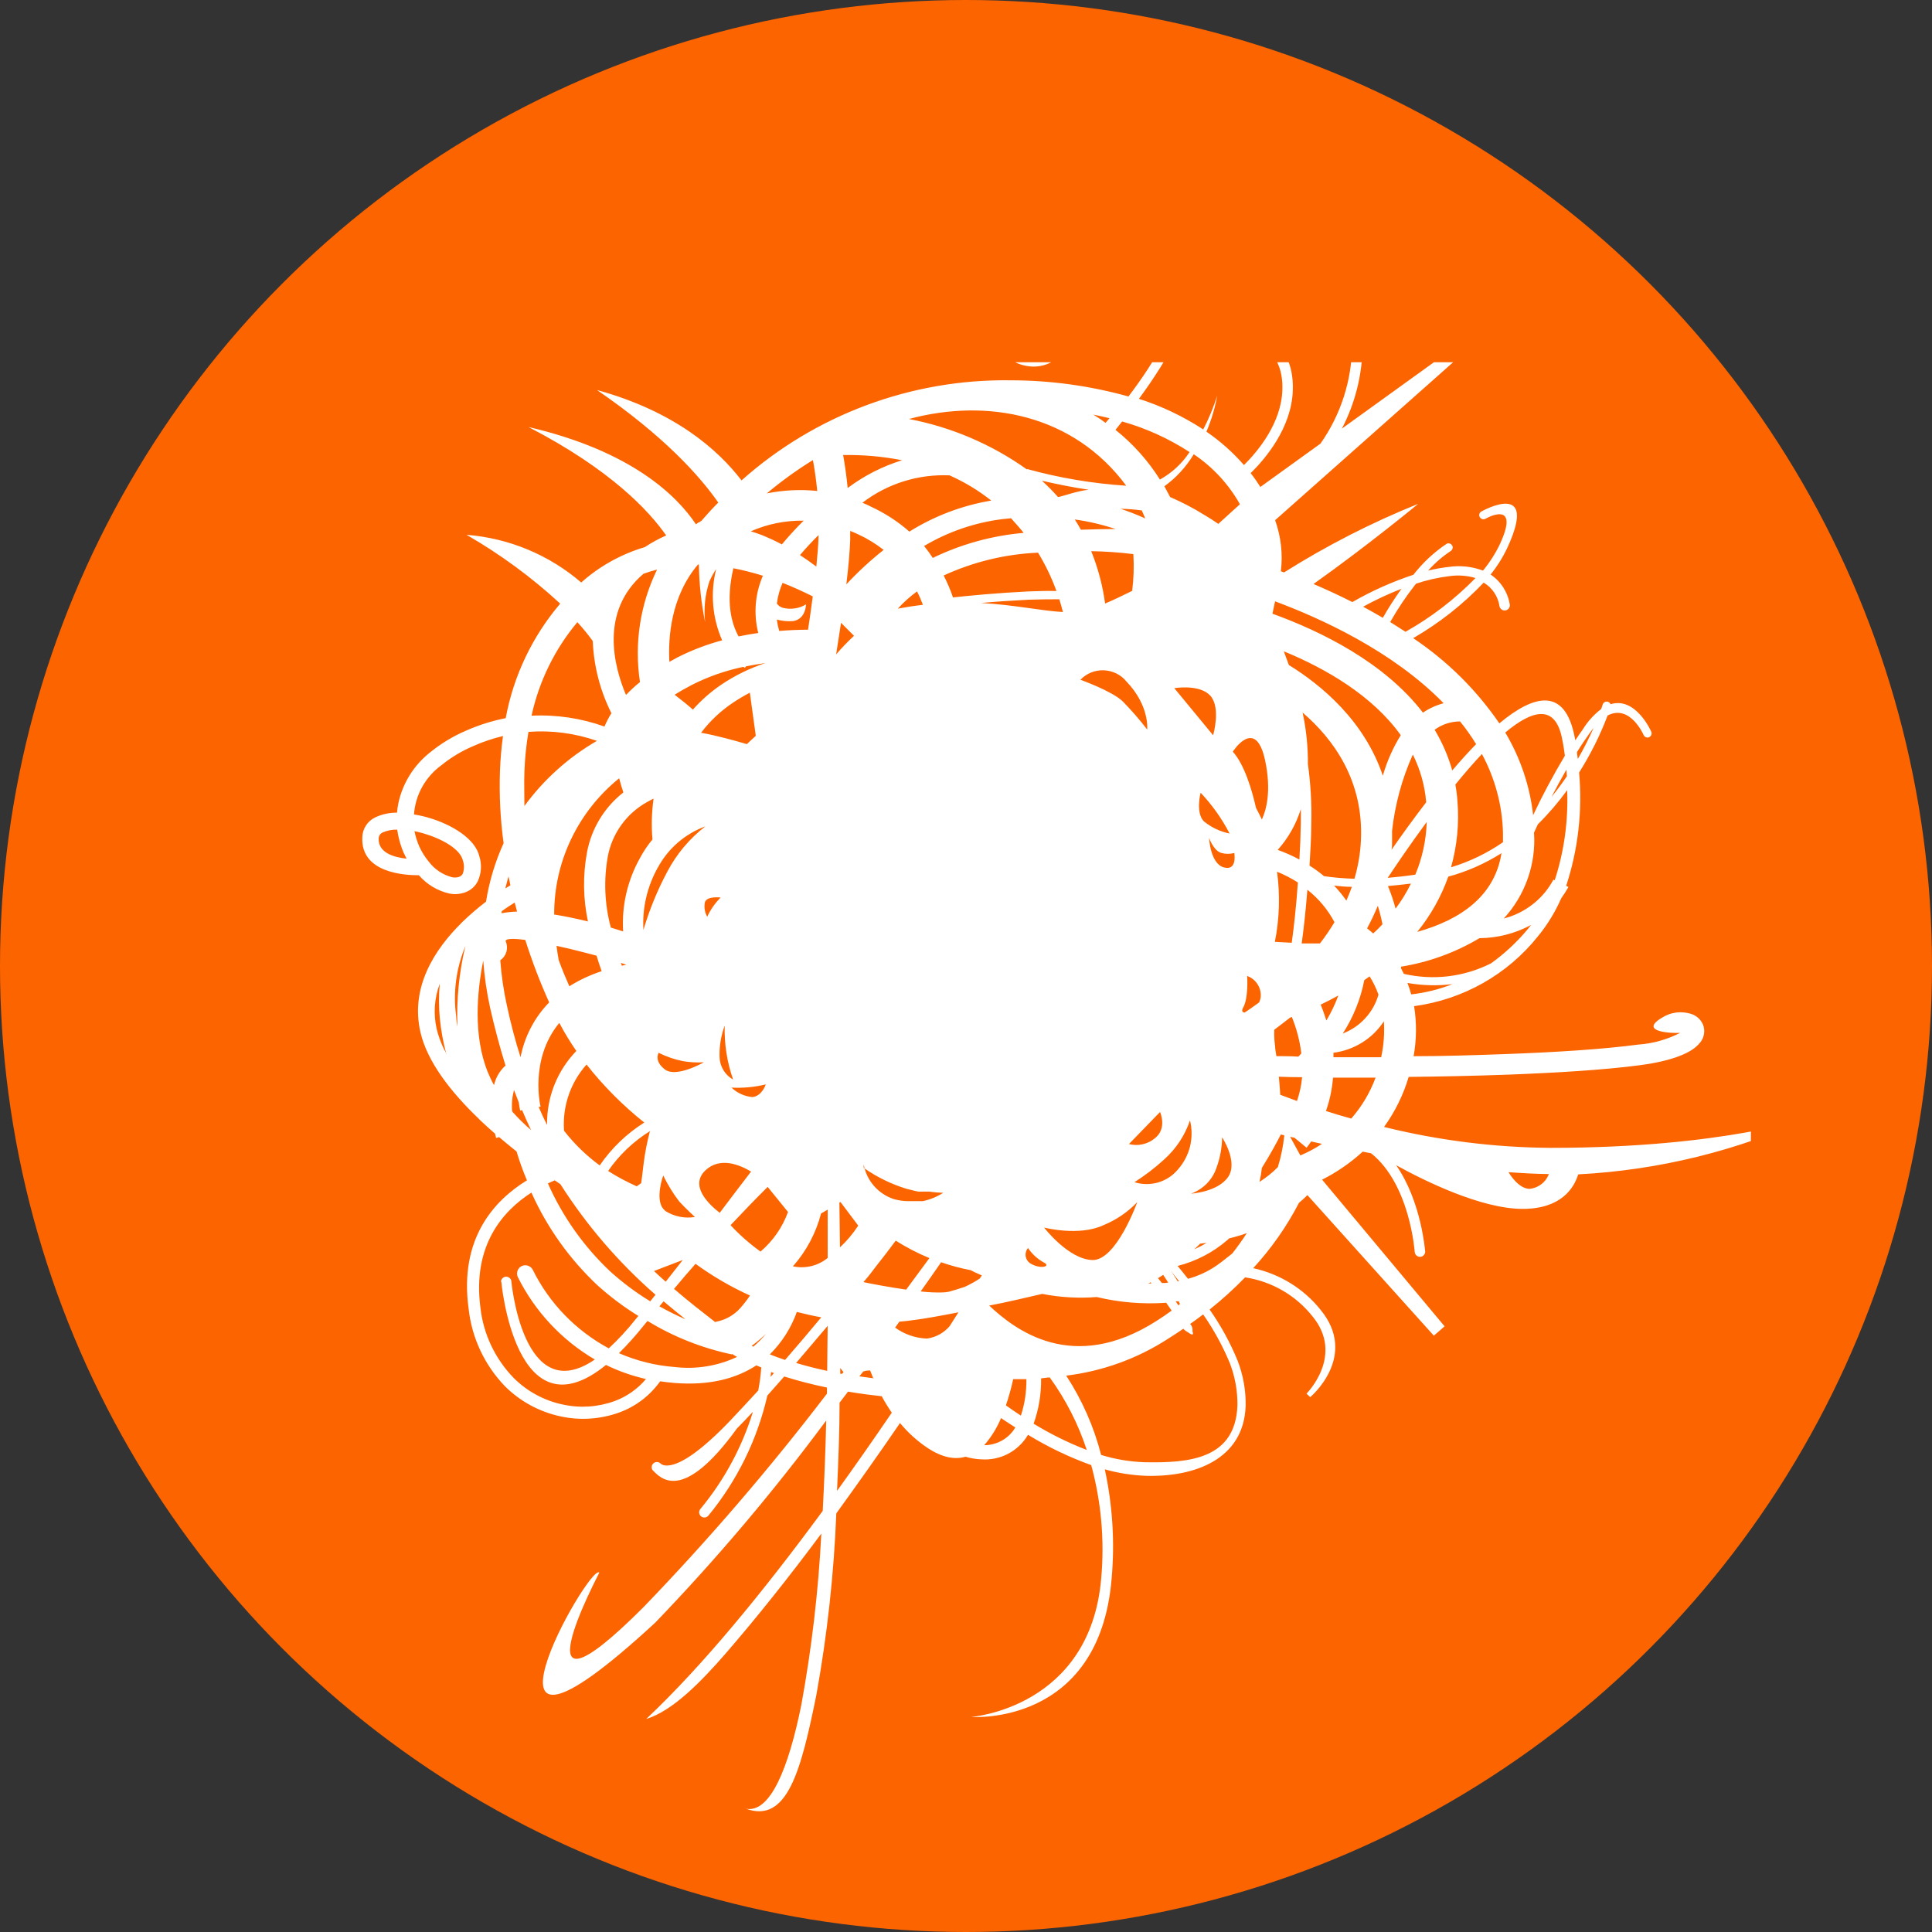 <?xml version="1.0" encoding="UTF-8"?> <svg xmlns="http://www.w3.org/2000/svg" width="32" height="32" viewBox="0 0 32 32" fill="none"><rect x="0" y="0" width="32" height="32" fill="#333333" stroke="none"/> <circle cx="16" cy="16" r="16" fill="#FC6400"></circle> <g clip-path="url(#clip0_91_98)"> <path fill-rule="evenodd" clip-rule="evenodd" d="M21.203 18.132L21.482 18.236C21.526 18.108 21.555 17.976 21.567 17.842C21.436 17.842 21.307 17.839 21.182 17.834C21.191 17.938 21.2 18.04 21.205 18.132H21.203ZM17.014 7.769C17.55 7.917 18.099 8.009 18.654 8.045C17.779 6.864 16.352 6.59 15.055 6.94C15.76 7.075 16.427 7.36 17.01 7.776L17.014 7.769ZM19.212 7.943C19.41 7.833 19.579 7.677 19.703 7.488C19.359 7.264 18.982 7.093 18.586 6.981L18.476 7.12C18.768 7.352 19.018 7.633 19.216 7.949L19.212 7.943ZM19.929 7.114C20.022 6.934 20.1 6.746 20.161 6.553C20.124 6.758 20.064 6.958 19.982 7.15C20.212 7.307 20.421 7.493 20.604 7.703C20.833 7.476 21.222 7.012 21.24 6.459C21.264 5.712 20.682 5.655 20.682 5.655C20.659 5.652 20.638 5.641 20.624 5.623C20.609 5.605 20.603 5.582 20.605 5.56C20.608 5.537 20.619 5.516 20.638 5.502C20.656 5.488 20.679 5.482 20.701 5.485C20.701 5.485 21.443 5.558 21.413 6.465C21.394 7.086 20.958 7.598 20.715 7.837C20.773 7.91 20.826 7.987 20.875 8.066L21.871 7.348C22.208 6.869 22.391 6.3 22.395 5.717C22.395 5.694 22.404 5.673 22.42 5.656C22.436 5.64 22.459 5.631 22.482 5.631C22.505 5.631 22.526 5.64 22.543 5.656C22.559 5.673 22.568 5.694 22.568 5.717C22.566 6.198 22.449 6.671 22.226 7.099L25.448 4.776L21.12 8.616C21.217 8.887 21.25 9.176 21.215 9.462L21.268 9.481C21.973 9.037 22.716 8.657 23.49 8.345V8.345C23.49 8.345 22.681 9.015 21.756 9.673C21.958 9.759 22.174 9.858 22.399 9.972C22.72 9.788 23.058 9.636 23.41 9.52C23.564 9.322 23.748 9.15 23.956 9.01C23.971 9 23.99 8.997 24.008 9.001C24.026 9.006 24.041 9.017 24.051 9.032C24.061 9.047 24.064 9.066 24.059 9.083C24.055 9.101 24.044 9.116 24.029 9.126C23.89 9.218 23.765 9.327 23.654 9.451C23.767 9.423 23.881 9.403 23.996 9.39C24.188 9.362 24.383 9.383 24.563 9.451C24.674 9.316 24.768 9.169 24.843 9.013C25.19 8.261 24.609 8.588 24.608 8.59C24.6 8.595 24.591 8.598 24.582 8.6C24.572 8.601 24.563 8.601 24.553 8.599C24.544 8.596 24.536 8.592 24.528 8.586C24.52 8.581 24.514 8.574 24.509 8.565C24.505 8.557 24.502 8.548 24.501 8.539C24.5 8.53 24.501 8.52 24.504 8.511C24.506 8.502 24.511 8.494 24.517 8.487C24.523 8.48 24.531 8.474 24.54 8.47C24.54 8.47 25.493 7.932 24.968 9.069C24.893 9.229 24.8 9.378 24.689 9.516C24.774 9.573 24.846 9.647 24.901 9.733C24.955 9.819 24.992 9.915 25.007 10.016C25.01 10.038 25.003 10.061 24.988 10.079C24.974 10.097 24.953 10.108 24.93 10.111C24.908 10.113 24.885 10.107 24.867 10.092C24.849 10.078 24.838 10.058 24.835 10.035C24.823 9.956 24.793 9.88 24.748 9.814C24.703 9.747 24.644 9.691 24.574 9.65C24.232 10.011 23.839 10.32 23.407 10.57C23.969 10.946 24.453 11.425 24.834 11.981C25.411 11.5 25.922 11.377 26.082 12.211L26.092 12.262C26.133 12.2 26.173 12.141 26.215 12.083C26.295 11.952 26.399 11.837 26.521 11.743C26.537 11.695 26.546 11.668 26.546 11.668C26.551 11.651 26.564 11.636 26.58 11.628C26.596 11.62 26.615 11.618 26.632 11.623C26.642 11.626 26.651 11.631 26.659 11.639C26.666 11.646 26.672 11.655 26.676 11.664C27.095 11.534 27.349 12.117 27.35 12.119C27.357 12.136 27.358 12.154 27.351 12.171C27.345 12.188 27.332 12.202 27.315 12.21C27.307 12.214 27.298 12.216 27.289 12.216C27.28 12.216 27.271 12.215 27.262 12.211C27.254 12.208 27.246 12.203 27.24 12.197C27.233 12.191 27.228 12.184 27.224 12.175C27.224 12.175 27 11.656 26.627 11.851C26.502 12.181 26.343 12.497 26.155 12.796C26.212 13.429 26.139 14.067 25.941 14.672L25.978 14.692C25.942 14.756 25.902 14.818 25.859 14.878C25.76 15.104 25.631 15.316 25.474 15.507C24.968 16.142 24.232 16.557 23.422 16.665C23.466 16.94 23.463 17.22 23.414 17.494C23.913 17.494 24.428 17.477 24.928 17.459C25.765 17.429 26.55 17.379 27.131 17.302C27.375 17.285 27.612 17.219 27.829 17.107C27.714 17.117 27.131 17.097 27.52 16.861C27.595 16.812 27.679 16.781 27.768 16.77C27.856 16.76 27.946 16.77 28.03 16.8C28.075 16.818 28.115 16.845 28.148 16.88C28.181 16.915 28.205 16.958 28.218 17.003C28.231 17.054 28.231 17.107 28.217 17.157C28.203 17.208 28.176 17.254 28.139 17.291C28.02 17.429 27.73 17.567 27.17 17.642C26.578 17.721 25.774 17.77 24.936 17.801C24.405 17.82 23.858 17.831 23.332 17.837C23.244 18.134 23.106 18.414 22.924 18.666C23.826 18.889 24.753 19.006 25.683 19.012C28.57 19.012 30 18.5 30 18.5C28.787 19.059 27.476 19.382 26.14 19.451C26.071 19.676 25.86 20.023 25.219 20.023C24.538 20.023 23.599 19.562 23.125 19.3C23.544 19.902 23.604 20.722 23.605 20.725C23.607 20.747 23.6 20.77 23.584 20.787C23.57 20.804 23.548 20.815 23.525 20.817C23.502 20.818 23.48 20.811 23.462 20.796C23.445 20.781 23.434 20.76 23.432 20.737C23.432 20.737 23.358 19.62 22.71 19.102L22.571 19.075C22.369 19.259 22.143 19.416 21.898 19.539L23.927 21.968L23.749 22.123L21.655 19.795C21.616 19.833 21.57 19.878 21.515 19.923C21.312 20.315 21.057 20.679 20.757 21.005C21.199 21.101 21.594 21.345 21.874 21.696C22.505 22.466 21.704 23.14 21.701 23.141L21.64 23.083C21.64 23.083 22.273 22.453 21.74 21.804C21.464 21.456 21.065 21.224 20.623 21.157C20.439 21.347 20.242 21.525 20.035 21.69C20.222 21.956 20.378 22.241 20.5 22.54C20.591 22.777 20.636 23.028 20.632 23.281C20.605 24.175 19.78 24.468 18.977 24.444C18.747 24.435 18.52 24.399 18.299 24.337C18.428 24.931 18.466 25.542 18.412 26.148C18.208 28.598 16.091 28.438 16.086 28.438C16.086 28.438 18.06 28.293 18.24 26.136C18.296 25.508 18.24 24.876 18.074 24.267C17.708 24.135 17.358 23.967 17.027 23.765C16.949 23.898 16.835 24.007 16.698 24.079C16.56 24.151 16.405 24.183 16.25 24.171C16.163 24.168 16.076 24.153 15.992 24.128C15.816 24.179 15.605 24.145 15.354 23.976C15.186 23.863 15.036 23.726 14.907 23.57C14.566 24.069 14.209 24.572 13.852 25.066C13.812 26.076 13.701 27.082 13.521 28.077C13.268 29.321 13.042 30.208 12.355 29.958C12.756 30.036 13.06 29.288 13.272 28.241C13.444 27.302 13.555 26.354 13.604 25.401C13.079 26.107 12.543 26.782 12.014 27.393C11.618 27.848 11.143 28.338 10.703 28.472C11.643 27.588 12.658 26.343 13.627 25.025C13.653 24.524 13.673 24.02 13.685 23.528C12.814 24.703 11.868 25.821 10.853 26.876C7.411 30.054 9.768 25.869 9.927 26.047C9.927 26.055 8.446 28.833 10.659 26.619C11.739 25.499 12.753 24.319 13.697 23.083V22.982C13.458 22.933 13.221 22.872 12.989 22.799C12.891 22.909 12.797 23.016 12.71 23.115C12.543 23.844 12.209 24.525 11.732 25.105C11.717 25.122 11.696 25.133 11.673 25.134C11.65 25.136 11.627 25.129 11.61 25.114C11.593 25.099 11.582 25.078 11.58 25.055C11.579 25.032 11.586 25.01 11.601 24.993C11.995 24.518 12.29 23.971 12.471 23.383C12.377 23.484 12.288 23.578 12.206 23.66C11.299 24.913 10.938 24.479 10.809 24.35C10.797 24.333 10.792 24.311 10.794 24.29C10.797 24.269 10.808 24.25 10.824 24.236C10.841 24.222 10.862 24.215 10.883 24.216C10.905 24.216 10.925 24.225 10.941 24.24C10.941 24.24 11.157 24.508 12.084 23.541C12.224 23.394 12.384 23.221 12.559 23.031C12.583 22.905 12.6 22.777 12.609 22.649L12.527 22.615C12.213 22.821 11.777 22.955 11.168 22.906C11.089 22.899 11.01 22.89 10.934 22.879C10.768 23.113 10.534 23.293 10.263 23.393C9.951 23.507 9.612 23.531 9.286 23.46C8.938 23.386 8.619 23.214 8.367 22.964C8.026 22.612 7.813 22.157 7.761 21.671V21.671C7.605 20.52 8.18 19.886 8.728 19.55C8.661 19.394 8.604 19.234 8.556 19.072C8.46 18.996 8.363 18.916 8.267 18.834L8.217 18.848C8.217 18.848 8.21 18.822 8.2 18.778C8.116 18.704 8.032 18.63 7.951 18.552L7.94 18.54C7.47 18.091 7.076 17.588 6.963 17.093C6.794 16.354 7.195 15.729 7.644 15.286L7.657 15.272C7.781 15.152 7.913 15.039 8.05 14.934C8.103 14.6 8.201 14.274 8.341 13.966C8.287 13.569 8.267 13.169 8.281 12.768C8.288 12.576 8.305 12.383 8.331 12.191C8.159 12.232 7.991 12.289 7.83 12.361C7.644 12.441 7.47 12.546 7.313 12.673C7.182 12.768 7.073 12.89 6.994 13.031C6.915 13.172 6.868 13.329 6.857 13.49C6.94 13.503 7.022 13.521 7.102 13.545C7.498 13.661 7.875 13.899 7.94 14.185C7.983 14.322 7.973 14.469 7.912 14.599C7.87 14.681 7.799 14.744 7.713 14.777C7.627 14.81 7.533 14.818 7.443 14.8C7.246 14.755 7.069 14.648 6.938 14.497C6.703 14.497 5.972 14.46 6.001 13.867C6.003 13.799 6.023 13.732 6.06 13.675C6.097 13.617 6.149 13.571 6.21 13.541V13.541C6.324 13.486 6.45 13.459 6.576 13.46C6.58 13.411 6.586 13.363 6.596 13.314C6.666 12.975 6.855 12.671 7.13 12.457C7.306 12.314 7.501 12.196 7.71 12.106C7.923 12.011 8.146 11.94 8.376 11.895C8.505 11.196 8.816 10.542 9.279 9.998C8.806 9.562 8.285 9.179 7.727 8.858V8.858C8.429 8.913 9.095 9.19 9.627 9.648C9.929 9.378 10.289 9.178 10.68 9.062C10.792 8.988 10.91 8.923 11.034 8.869C10.755 8.468 10.121 7.78 8.754 7.073C10.47 7.472 11.217 8.219 11.527 8.684L11.57 8.652H11.581L11.593 8.642L11.618 8.626C11.696 8.536 11.787 8.434 11.897 8.324C11.587 7.88 10.994 7.219 9.888 6.46C11.177 6.814 11.894 7.45 12.282 7.957C13.503 6.869 15.094 6.276 16.736 6.299C17.397 6.299 18.055 6.39 18.691 6.567C19.11 6.014 19.685 5.127 19.453 4.648C19.391 4.507 19.288 4.389 19.157 4.308C19.026 4.227 18.873 4.187 18.719 4.193C18.39 4.213 18.068 4.299 17.773 4.446C17.472 4.587 17.196 4.776 16.955 5.005C16.704 5.249 16.644 5.463 16.69 5.619C16.712 5.691 16.756 5.755 16.817 5.801C16.881 5.852 16.956 5.885 17.036 5.898C17.824 6.036 17.441 5.069 17.242 5.438C17.227 5.465 17.204 5.487 17.176 5.499C17.148 5.512 17.117 5.515 17.087 5.508C16.436 5.318 18.279 4.827 17.645 5.785C17.579 5.889 17.482 5.971 17.368 6.021C17.253 6.07 17.127 6.084 17.004 6.061C16.895 6.043 16.792 5.998 16.706 5.93C16.617 5.861 16.552 5.767 16.52 5.66C16.457 5.449 16.52 5.173 16.831 4.877C17.085 4.635 17.377 4.434 17.695 4.284C18.008 4.125 18.351 4.03 18.702 4.005C18.849 3.991 18.997 4.007 19.137 4.053C19.277 4.099 19.405 4.173 19.515 4.272V4.272C19.575 4.334 19.625 4.405 19.663 4.483C19.921 5.015 19.326 5.978 18.864 6.606C19.238 6.725 19.594 6.895 19.922 7.108L19.929 7.114ZM19.769 7.529C19.645 7.734 19.481 7.913 19.286 8.054C19.32 8.116 19.351 8.175 19.381 8.233C19.576 8.317 19.765 8.415 19.946 8.528C20.028 8.576 20.107 8.627 20.179 8.677L20.537 8.352C20.351 8.02 20.088 7.736 19.771 7.523L19.769 7.529ZM18.033 8.112C17.772 8.073 17.503 8.019 17.257 7.962C17.351 8.047 17.44 8.137 17.524 8.232C17.567 8.232 17.86 8.125 18.033 8.112ZM19.02 21.258H19.072L19.057 21.239L19.02 21.258ZM19.245 21.251C19.28 21.251 19.314 21.251 19.349 21.243L19.266 21.116L19.18 21.171L19.245 21.251V21.251ZM19.498 21.221H19.529C19.467 21.143 19.417 21.082 19.389 21.04C19.431 21.106 19.473 21.168 19.508 21.225L19.498 21.221ZM19.677 21.181C19.848 21.134 20.01 21.059 20.155 20.958C20.25 20.892 20.334 20.82 20.41 20.762C20.499 20.649 20.578 20.537 20.651 20.425C20.583 20.45 20.512 20.472 20.435 20.492L20.358 20.512L20.327 20.541C20.09 20.745 19.809 20.891 19.505 20.968C19.548 21.019 19.607 21.092 19.677 21.181V21.181ZM19.52 21.554H19.473L19.517 21.62L19.544 21.599L19.52 21.547V21.554ZM19.316 21.578C18.93 21.605 18.542 21.573 18.166 21.483C17.864 21.507 17.56 21.489 17.262 21.431C16.983 21.494 16.682 21.569 16.384 21.624C16.803 22.018 17.758 22.768 19.152 21.881C19.239 21.825 19.325 21.768 19.406 21.708C19.379 21.668 19.349 21.625 19.316 21.578V21.578ZM8.182 17.973C8.189 17.945 8.198 17.917 8.208 17.889C8.243 17.797 8.299 17.715 8.373 17.649C8.28 17.35 8.195 17.033 8.119 16.698C8.062 16.439 8.023 16.175 8.004 15.91C7.902 16.419 7.833 17.154 8.081 17.762C8.111 17.834 8.144 17.905 8.182 17.973V17.973ZM8.514 18.051C8.483 18.167 8.472 18.288 8.483 18.409C8.58 18.519 8.685 18.622 8.796 18.718C8.744 18.61 8.696 18.501 8.648 18.388L8.616 18.395C8.616 18.395 8.603 18.341 8.592 18.257C8.566 18.19 8.539 18.119 8.514 18.055V18.051ZM12.867 9.996C12.892 10.032 12.928 10.057 12.969 10.068C13.034 10.084 13.1 10.087 13.166 10.077C13.231 10.068 13.294 10.045 13.35 10.01C13.35 10.01 13.35 10.252 13.138 10.287C13.047 10.295 12.955 10.286 12.867 10.262C12.875 10.325 12.888 10.388 12.906 10.45C13.085 10.436 13.247 10.43 13.384 10.43C13.41 10.253 13.438 10.067 13.462 9.878C13.304 9.799 13.137 9.723 12.962 9.654C12.914 9.763 12.882 9.879 12.867 9.998V9.996ZM11.679 10.305C11.615 9.991 11.58 9.671 11.576 9.351H11.56C11.111 9.883 11.065 10.559 11.087 10.962C11.129 10.939 11.172 10.914 11.218 10.89C11.455 10.77 11.704 10.674 11.961 10.606C11.798 10.234 11.763 9.819 11.862 9.426C11.818 9.491 11.78 9.561 11.749 9.633C11.678 9.849 11.654 10.078 11.679 10.305ZM12.95 9.017C13.046 8.902 13.169 8.764 13.31 8.624C13.009 8.619 12.711 8.679 12.436 8.8C12.497 8.819 12.559 8.84 12.62 8.863C12.733 8.909 12.843 8.96 12.95 9.017ZM13.558 8.862C13.441 8.978 13.335 9.094 13.25 9.194C13.341 9.253 13.431 9.317 13.521 9.384C13.537 9.214 13.552 9.055 13.557 8.916V8.862H13.558ZM18.909 8.454C18.793 8.438 18.676 8.429 18.56 8.427C18.699 8.473 18.835 8.526 18.969 8.587C18.951 8.544 18.931 8.5 18.909 8.449V8.454ZM18.752 9.788C18.778 9.586 18.784 9.382 18.772 9.178C18.54 9.149 18.307 9.133 18.074 9.129C18.186 9.407 18.264 9.699 18.304 9.996C18.444 9.938 18.592 9.865 18.75 9.788H18.752ZM19.984 20.586L19.879 20.599L19.78 20.693C19.85 20.662 19.918 20.627 19.984 20.586ZM20.867 19.572C20.975 19.503 21.075 19.422 21.165 19.332C21.218 19.16 21.254 18.984 21.272 18.805L21.215 18.79C21.148 18.92 21.046 19.111 20.901 19.343C20.892 19.421 20.879 19.498 20.862 19.575L20.867 19.572ZM16.781 22.846C16.749 22.992 16.709 23.136 16.661 23.278C16.742 23.335 16.824 23.391 16.909 23.447C16.973 23.252 17.003 23.048 17 22.843C16.93 22.843 16.86 22.843 16.781 22.843V22.846ZM16.58 23.488C16.512 23.652 16.418 23.804 16.301 23.937C16.405 23.937 16.508 23.91 16.599 23.858C16.689 23.807 16.765 23.732 16.817 23.643C16.736 23.592 16.658 23.541 16.581 23.488H16.58ZM14.773 23.402C14.712 23.313 14.655 23.221 14.604 23.126C14.453 23.11 14.262 23.086 14.046 23.05L13.906 23.233C13.906 23.712 13.885 24.2 13.864 24.694C14.173 24.265 14.476 23.831 14.769 23.401L14.773 23.402ZM14.467 22.837C14.446 22.786 14.428 22.739 14.412 22.699C14.372 22.699 14.335 22.705 14.298 22.716L14.234 22.797L14.472 22.829L14.467 22.837ZM12.687 22.093C12.613 22.164 12.534 22.23 12.451 22.291L12.476 22.305C12.553 22.241 12.624 22.17 12.687 22.093V22.093ZM11.85 21.894C12.008 21.867 12.153 21.787 12.26 21.668C12.318 21.602 12.373 21.532 12.422 21.458C12.104 21.314 11.802 21.138 11.52 20.933C11.404 21.064 11.285 21.203 11.164 21.348C11.411 21.561 11.644 21.74 11.85 21.901V21.894ZM10.721 21.883L10.661 21.956C10.534 22.116 10.397 22.268 10.252 22.413C10.544 22.54 10.856 22.618 11.174 22.642C11.528 22.684 11.886 22.626 12.208 22.475C12.18 22.459 12.152 22.444 12.125 22.425V22.434C11.631 22.33 11.158 22.143 10.728 21.881L10.721 21.883ZM7.577 17.008C7.559 16.558 7.603 16.109 7.708 15.671C7.555 16.039 7.502 16.441 7.556 16.835C7.556 16.893 7.569 16.95 7.577 17.008ZM15.739 7.874C15.215 7.848 14.699 8.009 14.284 8.327C14.332 8.347 14.381 8.367 14.424 8.391C14.656 8.498 14.871 8.637 15.062 8.805C15.475 8.547 15.936 8.372 16.418 8.291C16.209 8.125 15.979 7.986 15.735 7.877L15.739 7.874ZM14.044 8.08C14.315 7.877 14.618 7.723 14.942 7.623C14.62 7.56 14.293 7.531 13.965 7.537C13.991 7.683 14.019 7.868 14.04 8.08H14.044ZM24.181 11.949C24.03 11.95 23.883 11.998 23.762 12.087C23.889 12.298 23.987 12.525 24.054 12.761C24.183 12.609 24.316 12.461 24.449 12.325C24.369 12.195 24.282 12.071 24.186 11.953L24.181 11.949ZM23.399 12.502C23.22 12.902 23.105 13.327 23.057 13.762C23.057 13.821 23.057 13.883 23.057 13.945C23.057 14.008 23.057 14.033 23.048 14.075C23.202 13.853 23.4 13.577 23.622 13.288C23.6 13.014 23.525 12.748 23.403 12.502H23.399ZM22.904 12.848C22.972 12.612 23.071 12.386 23.201 12.177C22.733 11.521 21.955 11.071 21.264 10.788C21.292 10.86 21.32 10.936 21.348 11.015C21.883 11.345 22.597 11.935 22.904 12.848V12.848ZM23.565 11.806C23.67 11.734 23.787 11.68 23.911 11.648C23.064 10.778 21.863 10.237 21.119 9.96C21.105 10.028 21.09 10.099 21.076 10.165C21.883 10.457 22.93 10.971 23.57 11.806H23.565ZM24.904 15.214C25.08 15.17 25.244 15.089 25.386 14.978C25.529 14.867 25.646 14.727 25.73 14.569L25.751 14.58C25.908 14.098 25.977 13.593 25.957 13.088C25.811 13.289 25.649 13.478 25.472 13.653L25.408 13.791C25.426 14.05 25.39 14.31 25.303 14.555C25.217 14.8 25.081 15.025 24.904 15.217V15.214ZM25.356 15.322C25.095 15.462 24.802 15.537 24.505 15.539C24.106 15.777 23.666 15.937 23.206 16.011V16.039L23.252 16.13C23.739 16.243 24.251 16.181 24.696 15.956C24.925 15.792 25.131 15.599 25.31 15.383C25.327 15.363 25.344 15.342 25.359 15.322H25.356ZM22.241 17.118C22.384 17.063 22.511 16.977 22.613 16.865C22.716 16.753 22.791 16.619 22.832 16.474C22.794 16.368 22.745 16.267 22.685 16.172L22.597 16.234C22.536 16.548 22.415 16.848 22.241 17.118V17.118ZM22.898 15.309C22.878 15.206 22.852 15.103 22.821 15.003C22.768 15.13 22.709 15.255 22.643 15.377C22.673 15.401 22.708 15.428 22.745 15.461C22.797 15.413 22.849 15.362 22.898 15.309V15.309ZM22.991 14.681C23.04 14.801 23.082 14.924 23.115 15.05C23.213 14.92 23.298 14.781 23.369 14.635C23.237 14.652 23.111 14.665 22.991 14.675V14.681ZM22.924 16.912C22.831 17.055 22.709 17.176 22.564 17.266C22.419 17.357 22.256 17.415 22.086 17.437C22.086 17.461 22.086 17.486 22.086 17.511H22.879V17.498C22.92 17.306 22.934 17.109 22.921 16.914L22.924 16.912ZM24.059 16.3C23.811 16.331 23.559 16.324 23.312 16.281C23.336 16.343 23.357 16.406 23.374 16.47C23.609 16.444 23.839 16.386 24.059 16.3V16.3ZM19.713 21.93C19.728 21.945 19.739 21.963 19.746 21.984C19.752 22.004 19.754 22.026 19.751 22.047C19.774 22.117 19.751 22.122 19.672 22.064C19.645 22.05 19.62 22.032 19.6 22.008C19.515 22.066 19.427 22.124 19.336 22.181C18.831 22.506 18.258 22.712 17.66 22.785C17.923 23.189 18.119 23.632 18.238 24.098C18.472 24.171 18.715 24.211 18.96 24.219C19.698 24.234 20.465 24.167 20.496 23.274C20.498 23.038 20.456 22.804 20.372 22.583C20.254 22.297 20.105 22.025 19.928 21.771C19.859 21.823 19.788 21.876 19.714 21.928L19.713 21.93ZM17.384 22.815C17.343 22.815 17.296 22.826 17.244 22.83C17.248 23.086 17.206 23.34 17.12 23.581C17.4 23.752 17.694 23.897 18 24.016C17.86 23.587 17.653 23.182 17.387 22.815H17.384ZM13.973 22.73L13.917 22.658V22.754H13.949L13.973 22.724V22.73ZM14.826 21.989C14.979 22.101 15.163 22.164 15.353 22.171C15.498 22.151 15.631 22.079 15.727 21.968L15.875 21.736C15.565 21.797 15.298 21.844 15.136 21.864C15.058 21.876 14.978 21.884 14.896 21.891L14.826 21.989V21.989ZM12.102 20.295C12.252 20.456 12.418 20.602 12.597 20.73C12.803 20.554 12.96 20.328 13.052 20.074L12.715 19.659C12.528 19.844 12.323 20.056 12.102 20.291V20.295ZM13.128 20.973C13.229 20.996 13.334 20.995 13.435 20.971C13.536 20.947 13.63 20.901 13.709 20.835C13.709 20.537 13.709 20.267 13.709 20.035L13.599 20.1C13.515 20.422 13.357 20.721 13.135 20.972L13.128 20.973ZM13.913 20.66C14.028 20.552 14.129 20.432 14.215 20.3L13.921 19.909L13.903 19.92L13.913 20.66ZM14.301 21.236C14.425 21.262 14.72 21.319 15.009 21.36L15.394 20.838C15.2 20.758 15.013 20.661 14.836 20.549C14.733 20.687 14.629 20.825 14.525 20.955C14.452 21.049 14.385 21.143 14.304 21.232L14.301 21.236ZM15.252 21.391C15.371 21.404 15.49 21.41 15.609 21.407C15.646 21.406 15.681 21.402 15.717 21.395C15.805 21.37 15.893 21.344 15.978 21.315C16.065 21.275 16.149 21.229 16.229 21.176L16.262 21.125C16.165 21.084 16.101 21.051 16.077 21.038C15.911 21.006 15.748 20.963 15.588 20.907C15.48 21.063 15.368 21.223 15.252 21.386V21.391ZM12.419 11.467L12.518 12.187L12.37 12.325C12.263 12.293 12.147 12.261 12.024 12.229C11.876 12.191 11.745 12.16 11.612 12.137C11.759 11.942 11.939 11.773 12.143 11.637C12.233 11.577 12.326 11.522 12.422 11.472L12.419 11.467ZM15.795 9.894C16.074 9.864 16.523 9.821 17.028 9.796C17.215 9.788 17.37 9.786 17.498 9.789C17.418 9.568 17.316 9.355 17.193 9.154C16.652 9.177 16.121 9.306 15.63 9.532C15.691 9.65 15.742 9.771 15.785 9.896L15.795 9.894ZM17.546 9.926C17.413 9.926 17.246 9.926 17.035 9.933C16.756 9.947 16.477 9.966 16.252 9.987C16.799 10.018 17.246 10.117 17.605 10.137C17.589 10.071 17.569 10.001 17.546 9.926V9.926ZM8.376 15.591C8.4 15.646 8.404 15.707 8.388 15.764C8.371 15.821 8.336 15.871 8.286 15.905C8.305 16.156 8.341 16.405 8.395 16.651C8.46 16.954 8.535 17.24 8.622 17.511C8.688 17.169 8.852 16.853 9.096 16.603C8.944 16.266 8.812 15.92 8.7 15.568C8.341 15.519 8.376 15.591 8.376 15.591ZM8.305 15.127C8.39 15.11 8.477 15.101 8.564 15.099C8.55 15.05 8.538 15 8.525 14.949C8.462 14.989 8.386 15.037 8.309 15.094V15.127H8.305ZM9.19 15.149C9.353 15.175 9.535 15.213 9.738 15.262C9.658 14.885 9.652 14.495 9.723 14.116C9.796 13.724 10.01 13.372 10.325 13.125C10.303 13.058 10.277 12.978 10.255 12.891C9.917 13.165 9.645 13.509 9.459 13.9C9.272 14.291 9.177 14.718 9.179 15.15L9.19 15.149ZM10.113 15.362C10.184 15.383 10.252 15.405 10.321 15.427C10.295 15.004 10.392 14.583 10.6 14.212C10.658 14.103 10.727 13.999 10.807 13.904C10.787 13.679 10.794 13.452 10.825 13.228C10.79 13.245 10.756 13.262 10.724 13.281C10.554 13.374 10.406 13.504 10.293 13.661C10.179 13.818 10.102 13.998 10.067 14.187C9.997 14.578 10.014 14.979 10.117 15.362H10.113ZM10.375 15.979L10.283 15.949L10.3 15.995L10.375 15.979V15.979ZM9.881 15.829L9.718 15.786C9.525 15.736 9.36 15.696 9.218 15.666C9.227 15.743 9.239 15.822 9.254 15.903C9.311 16.058 9.371 16.203 9.43 16.336C9.597 16.231 9.777 16.147 9.965 16.086C9.934 15.999 9.906 15.914 9.881 15.829V15.829ZM12.771 22.725L12.763 22.805L12.819 22.743L12.771 22.725ZM26.395 12.057C26.373 12.086 26.348 12.116 26.324 12.151C26.255 12.249 26.184 12.352 26.12 12.457C26.12 12.492 26.13 12.531 26.134 12.571C26.23 12.404 26.317 12.232 26.395 12.057ZM25.944 12.748C25.858 12.898 25.775 13.052 25.698 13.199C25.792 13.085 25.876 12.97 25.952 12.857L25.944 12.748V12.748ZM25.395 13.499C25.535 13.198 25.721 12.848 25.919 12.517C25.899 12.358 25.878 12.256 25.874 12.24C25.763 11.659 25.384 11.754 24.932 12.133C25.184 12.555 25.342 13.026 25.395 13.514V13.499ZM9.933 19.303C10.127 19.019 10.379 18.777 10.671 18.593C10.316 18.31 9.995 17.988 9.715 17.632C9.582 17.781 9.481 17.955 9.417 18.143C9.353 18.331 9.328 18.53 9.342 18.728C9.511 18.946 9.71 19.139 9.933 19.303V19.303ZM10.77 18.732C10.494 18.903 10.256 19.129 10.072 19.395C10.223 19.491 10.382 19.576 10.546 19.649L10.62 19.597C10.628 19.542 10.64 19.448 10.659 19.283C10.682 19.097 10.718 18.912 10.766 18.731L10.77 18.732ZM14.082 8.796C14.082 8.845 14.082 8.895 14.082 8.945C14.074 9.158 14.05 9.412 14.018 9.679C14.209 9.473 14.416 9.282 14.636 9.108C14.507 9.007 14.367 8.921 14.217 8.852C14.174 8.832 14.131 8.812 14.088 8.796H14.082ZM13.93 10.316C13.902 10.501 13.875 10.679 13.849 10.839C13.941 10.731 14.04 10.628 14.145 10.531L13.93 10.316ZM13.536 8.132C13.517 7.932 13.489 7.757 13.465 7.62C13.197 7.785 12.942 7.97 12.701 8.172C12.977 8.117 13.259 8.103 13.539 8.132H13.536ZM23.277 10.466C23.706 10.225 24.097 9.924 24.439 9.574C24.3 9.533 24.155 9.522 24.012 9.542C23.822 9.565 23.634 9.607 23.453 9.668C23.295 9.868 23.152 10.081 23.026 10.303C23.111 10.356 23.196 10.41 23.282 10.466H23.277ZM22.904 10.233C22.998 10.067 23.102 9.906 23.213 9.752C22.995 9.837 22.783 9.936 22.578 10.049C22.685 10.107 22.794 10.168 22.904 10.233V10.233ZM24.875 14.128C24.601 14.302 24.302 14.435 23.988 14.52C23.87 14.852 23.697 15.161 23.474 15.435C24.199 15.232 24.759 14.838 24.87 14.128H24.875ZM22.391 14.689C22.287 14.689 22.188 14.678 22.096 14.668C22.171 14.745 22.239 14.829 22.3 14.917C22.334 14.842 22.363 14.766 22.391 14.689V14.689ZM21.93 14.512C22.097 14.536 22.265 14.55 22.434 14.555C22.494 14.349 22.531 14.137 22.541 13.923C22.589 12.934 22.091 12.246 21.575 11.802C21.636 12.083 21.665 12.368 21.663 12.655C21.708 12.979 21.727 13.305 21.719 13.632C21.719 13.883 21.702 14.118 21.69 14.337C21.774 14.39 21.854 14.448 21.93 14.512V14.512ZM22.985 14.54C23.125 14.527 23.282 14.511 23.442 14.487C23.558 14.21 23.622 13.914 23.631 13.614C23.343 14.005 23.107 14.356 22.985 14.54ZM24.037 14.364C24.343 14.271 24.632 14.131 24.894 13.95C24.894 13.899 24.894 13.846 24.894 13.791C24.882 13.336 24.762 12.89 24.545 12.489C24.398 12.645 24.25 12.817 24.105 12.995C24.122 13.086 24.134 13.178 24.14 13.271C24.17 13.639 24.134 14.009 24.034 14.364H24.037ZM21.547 13.397C21.47 13.648 21.339 13.88 21.163 14.077C21.287 14.121 21.407 14.174 21.522 14.237C21.534 14.046 21.542 13.843 21.546 13.626C21.546 13.549 21.546 13.473 21.546 13.397H21.547ZM20.802 13.379L20.859 13.488C20.873 13.517 20.887 13.545 20.9 13.574C20.965 13.436 21.067 13.117 20.953 12.589C20.794 11.86 20.419 12.45 20.419 12.45C20.613 12.663 20.738 13.093 20.802 13.375V13.379ZM21.152 14.438C21.204 14.824 21.192 15.217 21.116 15.6C21.21 15.606 21.303 15.611 21.395 15.615C21.43 15.365 21.468 15.03 21.497 14.617C21.388 14.547 21.272 14.487 21.151 14.438H21.152ZM11.473 11.757C11.612 11.6 11.77 11.46 11.944 11.342C12.17 11.189 12.417 11.068 12.677 10.983C12.573 10.997 12.464 11.015 12.354 11.037L12.338 11.062L12.313 11.045C12.017 11.107 11.73 11.207 11.46 11.344C11.354 11.399 11.259 11.453 11.174 11.507C11.274 11.584 11.389 11.675 11.473 11.75V11.757ZM10.896 14.368C10.719 14.684 10.636 15.042 10.657 15.402C10.757 15.067 10.889 14.743 11.054 14.435C11.207 14.144 11.422 13.889 11.683 13.687C11.345 13.812 11.065 14.054 10.896 14.37V14.368ZM9.26 16.947C8.765 17.551 8.952 18.329 8.954 18.329L8.922 18.335C8.966 18.436 9.011 18.536 9.061 18.631C9.054 18.176 9.228 17.736 9.546 17.407C9.444 17.26 9.35 17.106 9.267 16.948L9.26 16.947ZM9.818 10.618C9.739 10.509 9.654 10.404 9.563 10.305C9.188 10.753 8.928 11.285 8.804 11.854C9.215 11.834 9.626 11.896 10.012 12.034C10.044 11.958 10.082 11.884 10.127 11.813C9.94 11.441 9.835 11.034 9.818 10.618V10.618ZM18.312 7.002L18.377 6.927C18.29 6.905 18.201 6.886 18.109 6.867C18.18 6.911 18.248 6.955 18.312 7.005V7.002ZM21.654 14.74C21.626 15.099 21.592 15.396 21.56 15.626C21.66 15.626 21.762 15.626 21.863 15.626C21.95 15.513 22.03 15.396 22.103 15.275C21.993 15.066 21.84 14.883 21.654 14.737V14.74ZM21.503 17.504L21.554 17.448C21.529 17.241 21.476 17.038 21.397 16.845L21.369 16.854C21.278 16.926 21.19 16.992 21.106 17.056C21.102 17.148 21.107 17.241 21.12 17.332C21.12 17.383 21.134 17.437 21.141 17.493C21.258 17.493 21.378 17.493 21.503 17.501V17.504ZM22.777 17.849H22.079C22.064 18.038 22.025 18.223 21.962 18.402C22.093 18.445 22.232 18.486 22.381 18.527C22.556 18.327 22.693 18.096 22.785 17.846L22.777 17.849ZM21.968 16.904C22.047 16.772 22.114 16.633 22.167 16.489C22.064 16.546 21.965 16.596 21.874 16.64C21.908 16.72 21.938 16.806 21.968 16.9V16.904ZM21.716 18.906C21.693 18.942 21.668 18.977 21.641 19.01L21.441 18.845L21.369 18.829L21.538 19.138C21.663 19.085 21.783 19.021 21.896 18.946L21.716 18.906V18.906ZM10.987 20.023L11.022 20.059C11.167 20.15 11.341 20.185 11.51 20.157C11.51 20.157 11.358 20.018 11.248 19.898C11.146 19.764 11.059 19.621 10.985 19.47C10.985 19.47 10.846 19.85 10.985 20.023H10.987ZM13.603 21.819C13.473 21.796 13.338 21.765 13.198 21.73C13.104 21.994 12.951 22.234 12.751 22.433C12.834 22.466 12.918 22.496 13.003 22.525C13.195 22.304 13.396 22.068 13.603 21.819ZM8.298 21.232C8.298 21.21 8.306 21.19 8.32 21.174C8.335 21.158 8.355 21.148 8.376 21.146C8.398 21.145 8.419 21.151 8.437 21.164C8.454 21.177 8.465 21.195 8.469 21.216C8.469 21.223 8.661 23.333 9.852 22.518C9.301 22.194 8.858 21.718 8.575 21.149C8.561 21.116 8.56 21.078 8.573 21.044C8.586 21.01 8.612 20.983 8.645 20.968C8.679 20.954 8.716 20.953 8.75 20.966C8.784 20.979 8.812 21.004 8.827 21.037C9.1 21.587 9.539 22.04 10.083 22.333C10.243 22.184 10.392 22.023 10.527 21.852L10.573 21.796C10.331 21.647 10.104 21.476 9.893 21.286C9.431 20.851 9.06 20.33 8.802 19.753C8.32 20.063 7.824 20.635 7.957 21.656C8.005 22.095 8.2 22.506 8.51 22.825C8.733 23.047 9.016 23.2 9.325 23.264C9.61 23.326 9.906 23.306 10.18 23.206C10.382 23.131 10.561 23.006 10.699 22.841C10.47 22.789 10.248 22.711 10.037 22.608C8.538 23.825 8.303 21.233 8.303 21.226L8.298 21.232ZM10.77 21.554L10.857 21.445C10.246 20.912 9.716 20.295 9.282 19.614L9.188 19.55L9.075 19.601C9.318 20.15 9.669 20.646 10.107 21.059C10.312 21.244 10.534 21.41 10.77 21.554V21.554ZM11.028 21.227L11.308 20.87L10.832 21.052C10.896 21.113 10.961 21.171 11.024 21.227H11.028ZM11.921 20.088C12.107 19.841 12.28 19.613 12.44 19.405C12.253 19.293 11.925 19.155 11.683 19.386C11.417 19.64 11.739 19.947 11.921 20.088ZM10.991 21.554L10.922 21.637C11.063 21.715 11.207 21.788 11.355 21.852C11.238 21.76 11.117 21.66 10.991 21.554ZM13.709 21.96C13.53 22.174 13.355 22.374 13.186 22.575C13.359 22.627 13.533 22.67 13.701 22.706C13.701 22.45 13.708 22.2 13.709 21.96ZM10.371 11.508C10.443 11.433 10.519 11.362 10.6 11.297C10.503 10.662 10.602 10.012 10.883 9.434C10.807 9.453 10.731 9.477 10.657 9.504C9.928 10.13 10.17 11.04 10.367 11.508H10.371ZM12.233 10.541C12.344 10.519 12.453 10.499 12.559 10.484C12.479 10.168 12.506 9.835 12.636 9.536C12.475 9.486 12.312 9.444 12.147 9.412C12.018 9.965 12.112 10.321 12.233 10.541ZM9.891 12.272C9.526 12.145 9.139 12.093 8.753 12.122C8.716 12.34 8.694 12.56 8.686 12.781C8.679 12.97 8.686 13.161 8.686 13.35C9.006 12.912 9.414 12.545 9.885 12.272H9.891ZM6.865 13.767C6.883 13.856 6.91 13.943 6.947 14.026C6.988 14.114 7.04 14.197 7.102 14.272C7.198 14.399 7.334 14.49 7.489 14.53V14.53C7.528 14.538 7.569 14.536 7.606 14.523C7.632 14.513 7.652 14.495 7.665 14.471C7.691 14.398 7.691 14.319 7.665 14.247C7.619 14.063 7.326 13.894 7.012 13.803C6.962 13.788 6.912 13.776 6.861 13.766L6.865 13.767ZM6.695 14.145C6.637 14.017 6.598 13.881 6.579 13.742C6.496 13.739 6.414 13.755 6.339 13.788C6.32 13.796 6.303 13.81 6.291 13.827C6.28 13.844 6.273 13.864 6.272 13.885C6.261 14.125 6.524 14.2 6.734 14.222C6.72 14.196 6.707 14.169 6.695 14.143V14.145ZM15.311 9.05C15.36 9.111 15.407 9.175 15.45 9.241C15.922 9.012 16.432 8.872 16.955 8.826C16.891 8.745 16.816 8.663 16.746 8.584L16.606 8.598C16.145 8.655 15.701 8.808 15.302 9.046L15.311 9.05ZM15.286 10.017C15.258 9.942 15.226 9.868 15.189 9.796C15.073 9.88 14.967 9.975 14.871 10.081C14.981 10.06 15.124 10.037 15.29 10.017H15.286ZM17.903 8.774C18.11 8.767 18.301 8.762 18.477 8.762C18.257 8.689 18.031 8.636 17.802 8.604C17.838 8.66 17.873 8.717 17.903 8.774V8.774ZM25.652 19.452C25.627 19.516 25.584 19.573 25.529 19.615C25.473 19.657 25.407 19.683 25.338 19.691C25.198 19.691 25.07 19.553 24.986 19.415C25.215 19.431 25.439 19.444 25.652 19.446V19.452ZM8.423 14.516C8.404 14.58 8.387 14.646 8.37 14.715L8.454 14.663C8.444 14.614 8.433 14.565 8.423 14.516ZM7.393 17.461C7.34 17.264 7.304 17.064 7.284 16.861C7.267 16.672 7.267 16.482 7.284 16.293C7.194 16.532 7.176 16.791 7.232 17.039C7.268 17.187 7.324 17.329 7.398 17.461H7.393ZM20.618 16.77C20.692 16.72 20.771 16.665 20.854 16.604C20.868 16.575 20.878 16.544 20.881 16.512C20.887 16.437 20.869 16.363 20.828 16.301C20.788 16.238 20.727 16.19 20.657 16.165C20.657 16.165 20.682 16.531 20.59 16.69C20.56 16.744 20.577 16.77 20.618 16.771V16.77ZM12.116 18.014C12.307 18.024 12.499 18.006 12.684 17.961C12.684 17.961 12.619 18.159 12.46 18.171C12.33 18.159 12.209 18.103 12.116 18.014V18.014ZM18.79 19.581C18.918 19.621 19.054 19.622 19.183 19.585C19.311 19.547 19.425 19.473 19.51 19.37C19.607 19.261 19.676 19.129 19.711 18.988C19.745 18.846 19.745 18.698 19.71 18.557C19.626 18.806 19.478 19.03 19.28 19.206C19.128 19.345 18.964 19.47 18.79 19.581V19.581ZM18.703 18.95C18.776 18.968 18.851 18.97 18.924 18.953C18.997 18.937 19.065 18.905 19.122 18.858C19.34 18.695 19.214 18.418 19.214 18.418L18.698 18.95H18.703ZM19.73 19.77C19.827 19.734 19.915 19.677 19.988 19.604C20.06 19.53 20.115 19.442 20.148 19.344C20.208 19.182 20.24 19.011 20.242 18.838C20.242 18.838 20.513 19.245 20.341 19.495C20.169 19.745 19.725 19.771 19.725 19.771L19.73 19.77ZM20.026 13.878C20.026 13.878 20.102 14.095 20.231 14.128C20.3 14.147 20.374 14.147 20.443 14.128C20.443 14.128 20.499 14.429 20.271 14.367C20.044 14.305 20.026 13.875 20.026 13.875V13.878ZM19.886 13.13C20.077 13.332 20.239 13.56 20.366 13.806C20.209 13.774 20.062 13.704 19.939 13.603C19.799 13.458 19.886 13.13 19.886 13.13V13.13ZM20.093 12.178L19.45 11.398C19.45 11.398 19.88 11.326 20.052 11.529C20.224 11.732 20.093 12.178 20.093 12.178V12.178ZM19.001 12.087C19.001 12.087 19.047 11.693 18.656 11.286C18.61 11.23 18.553 11.185 18.489 11.154C18.424 11.122 18.354 11.105 18.282 11.102C18.209 11.1 18.138 11.112 18.071 11.139C18.005 11.167 17.944 11.207 17.895 11.259C17.895 11.259 18.412 11.443 18.593 11.614C18.74 11.764 18.877 11.921 19.004 12.087H19.001ZM11.714 15.184C11.768 15.066 11.844 14.958 11.936 14.866C11.936 14.866 11.711 14.835 11.675 14.945C11.659 15.026 11.672 15.111 11.714 15.184V15.184ZM10.91 17.437C11.037 17.502 11.173 17.548 11.313 17.576C11.427 17.595 11.543 17.602 11.658 17.595C11.658 17.595 11.202 17.857 11.013 17.714C10.825 17.57 10.91 17.437 10.91 17.437ZM12.003 16.988C11.943 17.15 11.914 17.322 11.918 17.494C11.918 17.572 11.938 17.649 11.978 17.717C12.017 17.785 12.074 17.842 12.143 17.881C12.042 17.594 11.995 17.292 12.003 16.988V16.988ZM14.305 19.343C14.521 19.495 14.76 19.612 15.013 19.69C15.083 19.709 15.153 19.724 15.207 19.737H15.394C15.47 19.748 15.546 19.755 15.622 19.757C15.518 19.823 15.403 19.87 15.283 19.895H15.052C14.97 19.895 14.888 19.884 14.808 19.862C14.679 19.82 14.564 19.744 14.476 19.643C14.387 19.541 14.328 19.417 14.305 19.285V19.343ZM17.027 20.671C17.092 20.768 17.179 20.849 17.282 20.907C17.422 20.973 17.239 21.029 17.073 20.93C17.051 20.918 17.032 20.9 17.018 20.88C17.003 20.859 16.994 20.836 16.989 20.811C16.985 20.786 16.986 20.761 16.993 20.737C16.999 20.713 17.011 20.69 17.027 20.671V20.671ZM17.292 20.332C17.292 20.332 17.874 20.483 18.278 20.292C18.489 20.206 18.679 20.076 18.836 19.912C18.836 19.912 18.491 20.879 18.095 20.87C17.698 20.86 17.293 20.332 17.293 20.332H17.292Z" fill="white"></path> </g> <defs> <clipPath id="clip0_91_98"> <rect width="24" height="24" fill="white" transform="translate(5 6)"></rect> </clipPath> </defs> </svg> 
